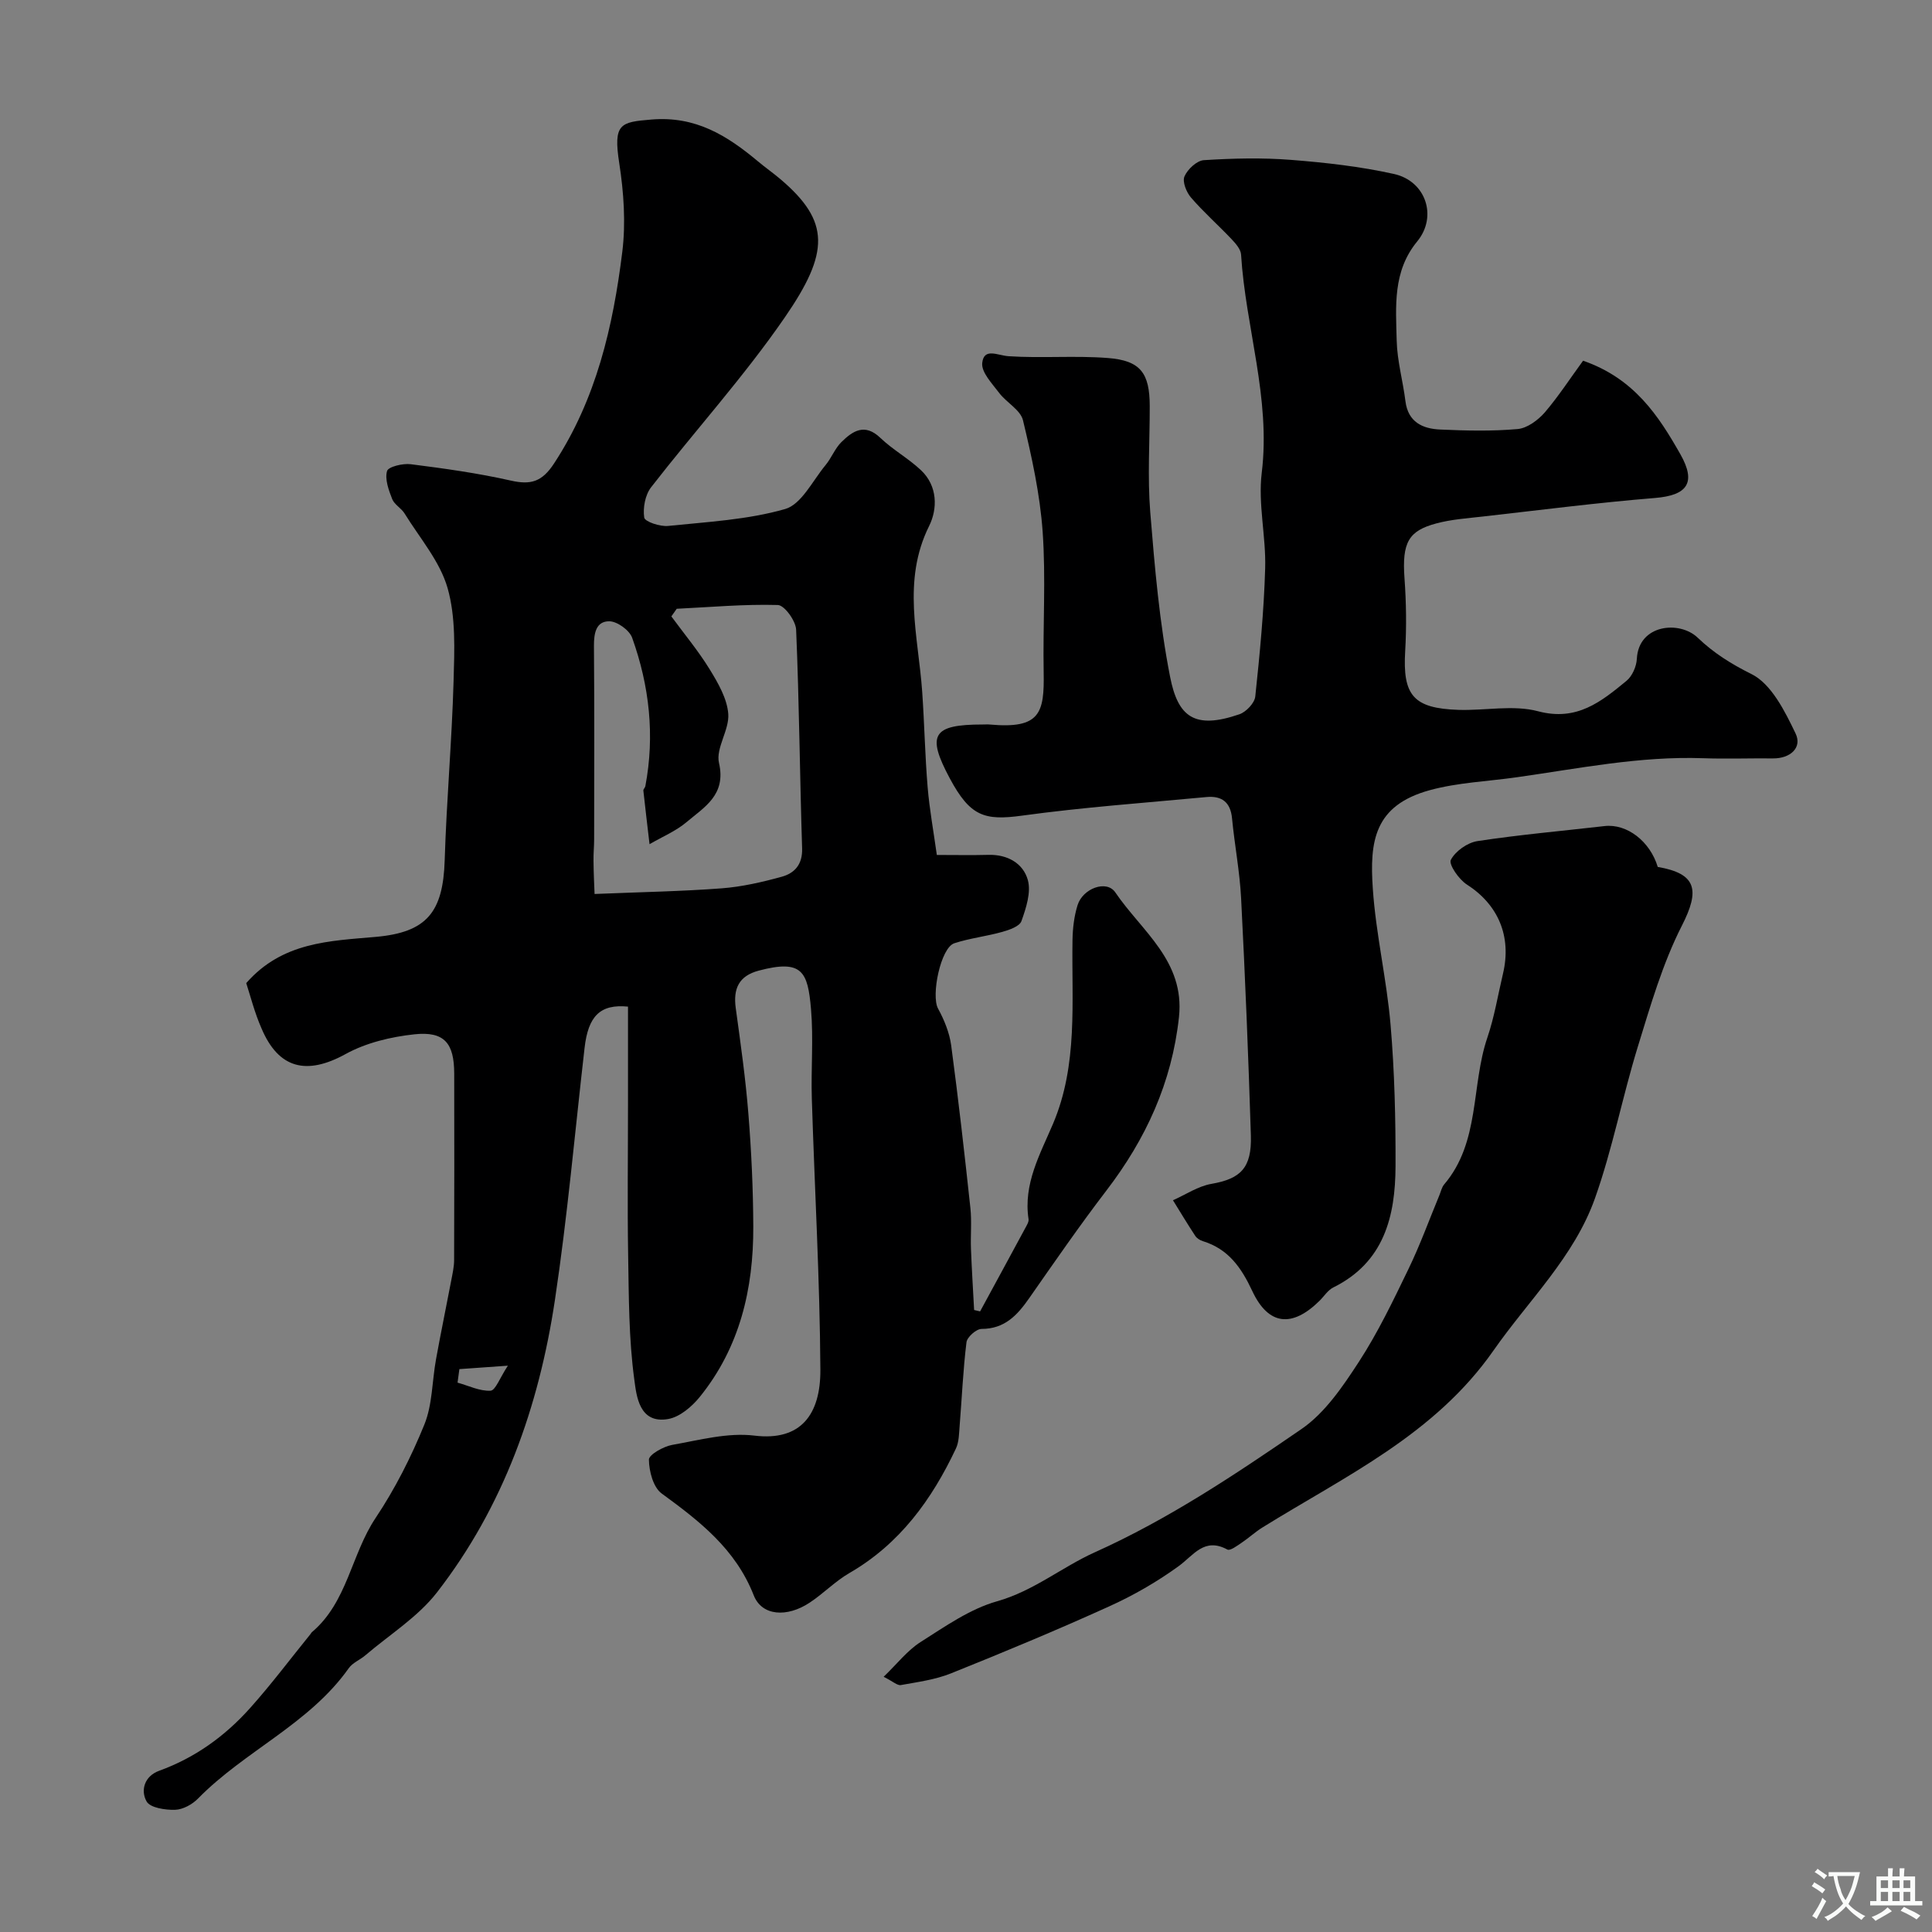<svg enable-background="new 0 0 400 400" viewBox="0 0 400 400" xmlns="http://www.w3.org/2000/svg"><rect x="0" y="0" width="400" height="400" fill="#808080" stroke="none"/><g fill="#000001"><path d="m50.98 203.54c7.48-8.53 17.24-8.72 26.84-9.57 10.55-.94 13.92-5.11 14.25-15.89.38-12.38 1.49-24.73 1.84-37.11.18-6.42.48-13.17-1.24-19.21-1.58-5.54-5.77-10.36-8.9-15.44-.68-1.11-2.11-1.84-2.57-2.99-.72-1.85-1.55-4.08-1.07-5.8.25-.9 3.27-1.63 4.91-1.42 6.94.88 13.91 1.85 20.72 3.39 4.15.94 6.46.25 8.94-3.53 8.77-13.37 12.23-28.39 14.14-43.83.74-6.01.3-12.33-.63-18.35-1.29-8.24.26-8.51 6.65-9.04 9.18-.77 15.68 3.32 22.07 8.66 1.5 1.26 3.12 2.39 4.62 3.66 10.36 8.78 10.21 15.19.91 28.68-8.44 12.25-18.52 23.36-27.66 35.14-1.23 1.59-1.72 4.27-1.42 6.27.13.85 3.28 1.9 4.93 1.73 8.14-.84 16.46-1.27 24.24-3.5 3.38-.97 5.69-5.86 8.36-9.08 1.24-1.49 1.95-3.46 3.3-4.79 2.33-2.29 4.82-3.97 8.06-.86 2.58 2.47 5.83 4.25 8.43 6.71 3.46 3.28 3.42 8 1.66 11.54-5.65 11.38-2.23 22.83-1.43 34.31.46 6.59.58 13.21 1.13 19.79.38 4.54 1.21 9.04 1.9 14 3.79 0 7.26.07 10.72-.02 3.94-.1 7.16 1.77 8.12 5.2.71 2.55-.36 5.81-1.32 8.51-.39 1.1-2.51 1.83-3.98 2.24-3.27.92-6.71 1.3-9.92 2.35-2.83.93-4.84 10.83-3.37 13.52 1.28 2.34 2.36 4.99 2.72 7.61 1.5 11.21 2.77 22.45 3.98 33.69.3 2.8.01 5.66.12 8.49.16 4.21.43 8.42.65 12.62.41.1.82.2 1.24.29 3.13-5.77 6.27-11.53 9.38-17.3.3-.56.73-1.24.65-1.79-1.11-7.3 2.37-13.41 5.05-19.71 5.23-12.29 3.84-25.26 4.05-38.08.04-2.42.33-4.93 1.05-7.23 1.07-3.45 6-5.32 7.82-2.63 5.42 8 14.44 14.18 13.17 25.84-1.47 13.53-6.84 25.2-15.02 35.88-5.56 7.26-10.75 14.79-15.99 22.29-2.46 3.52-5.06 6.35-9.86 6.36-1.09 0-2.98 1.68-3.12 2.75-.71 5.75-.95 11.56-1.42 17.35-.13 1.58-.12 3.3-.77 4.67-4.99 10.58-11.63 19.75-22.05 25.77-2.94 1.7-5.38 4.25-8.24 6.14-4.67 3.09-9.88 2.78-11.57-1.53-3.77-9.6-11.2-15.34-19.06-21.08-1.75-1.28-2.61-4.6-2.64-7-.02-1.03 2.99-2.73 4.82-3.06 5.64-1 11.51-2.6 17.04-1.92 9.66 1.18 13.69-4.46 13.64-13.65-.11-18.71-1.19-37.41-1.77-56.11-.19-6.18.36-12.41-.17-18.56-.67-7.73-1.79-10.35-10.83-7.95-4.14 1.1-5.3 3.76-4.75 7.77 1 7.29 2.04 14.59 2.62 21.93.62 7.75.98 15.53 1.01 23.3.05 12.88-2.79 25.02-11.09 35.27-1.63 2.01-4.12 4.13-6.51 4.56-6.05 1.08-6.59-4.85-7.03-8.13-1.16-8.51-1.13-17.21-1.28-25.83-.17-10.33-.03-20.67-.03-31 0-6.82 0-13.64 0-20.42-5.75-.57-8.24 1.95-8.99 8.54-2 17.41-3.54 34.89-6.14 52.2-3.31 22.03-10.62 42.76-24.42 60.54-3.96 5.1-9.8 8.73-14.81 13.01-1.11.95-2.66 1.55-3.46 2.69-8.18 11.56-21.54 17.12-31.19 26.97-1.19 1.22-3.13 2.29-4.76 2.34-2.03.06-5.16-.41-5.9-1.73-1.29-2.29-.45-5.24 2.6-6.35 7.4-2.68 13.59-7.14 18.77-12.92 4.42-4.93 8.39-10.24 12.57-15.39.1-.13.17-.3.3-.4 7.34-6.21 8.12-16.08 13.18-23.64 4.02-6.02 7.36-12.62 10.09-19.33 1.68-4.14 1.59-8.99 2.41-13.5.98-5.41 2.1-10.8 3.13-16.21.27-1.44.62-2.91.62-4.36.05-12.87.04-25.73.02-38.6-.01-6.3-2.04-8.78-8.22-8.13-4.87.52-10.03 1.75-14.27 4.09-8.01 4.41-13.85 3.11-17.41-5.32-1.42-3.22-2.29-6.68-3.16-9.37zm72.12-18.45c9.64-.4 18-.54 26.32-1.17 4.18-.32 8.37-1.28 12.43-2.4 2.64-.73 4.32-2.52 4.22-5.85-.48-15.1-.6-30.21-1.24-45.3-.08-1.84-2.42-5.07-3.79-5.11-6.96-.2-13.95.44-20.93.78-.37.53-.74 1.05-1.11 1.58 2.67 3.64 5.59 7.14 7.94 10.97 1.74 2.83 3.6 6.05 3.84 9.21.25 3.33-2.63 7.1-1.92 10.16 1.52 6.61-3 9.11-6.69 12.23-2.25 1.9-5.11 3.08-7.69 4.59-.43-3.7-.88-7.4-1.28-11.1-.03-.28.35-.58.41-.9 1.99-10.5.84-20.78-2.73-30.74-.56-1.57-3.1-3.4-4.73-3.41-2.77-.02-3.2 2.51-3.18 5.13.11 13.33.06 26.67.04 40 0 1.49-.16 2.99-.13 4.48.02 2.52.15 5.03.22 6.85zm-27.99 98.37c-.13.93-.25 1.86-.38 2.8 2.28.63 4.59 1.79 6.83 1.67 1.02-.05 1.9-2.62 3.59-5.18-4.56.32-7.3.51-10.04.71z"/><path d="m327.76 74.68c10.6 3.68 15.63 11.41 20.14 19.36 3.4 5.99 1.34 8.52-5.23 9.06-11.91.97-23.78 2.5-35.66 3.84-3.24.37-6.55.59-9.68 1.44-5.65 1.52-7.1 3.86-6.54 11.41.36 4.97.43 10 .14 14.97-.55 9.19 1.66 11.9 11.03 12.21 5.51.18 11.34-1.08 16.49.29 8.02 2.13 13.06-1.99 18.31-6.31 1.18-.97 2.05-2.97 2.13-4.54.36-7.16 8.84-7.99 12.6-4.38 3.29 3.15 6.91 5.43 11.12 7.52 4.13 2.04 6.93 7.69 9.15 12.32 1.4 2.92-1.09 5.19-4.69 5.15-4.83-.05-9.67.13-14.49-.04-13.06-.46-25.78 2.14-38.59 3.95-5.98.85-12.13 1.08-17.91 2.65-11.62 3.16-12.53 10.65-11.85 20.46.64 9.41 2.87 18.71 3.67 28.12.83 9.72 1.06 19.52 1.03 29.28-.04 10.4-2.36 19.9-12.88 25.11-1.13.56-1.91 1.83-2.86 2.77-5.65 5.57-10.56 5.15-13.92-2.03-2.29-4.89-4.96-8.69-10.22-10.32-.6-.18-1.26-.59-1.59-1.1-1.59-2.42-3.09-4.91-4.61-7.37 2.64-1.17 5.18-2.91 7.95-3.39 6.03-1.05 8.39-3.27 8.18-10.03-.51-16.37-1.18-32.73-2.02-49.08-.28-5.54-1.35-11.03-1.88-16.57-.32-3.38-2.15-4.7-5.29-4.41-12.74 1.2-25.53 2.11-38.2 3.85-7.79 1.07-10.74.13-14.94-7.71-4.86-9.06-3.58-11.16 6.83-11.16.5 0 1-.04 1.5.01 10.38.93 11.26-2.37 11.1-10.84-.18-9.69.47-19.43-.21-29.08-.55-7.76-2.25-15.48-4.07-23.07-.52-2.16-3.42-3.66-4.94-5.68-1.45-1.93-3.71-4.26-3.5-6.19.35-3.24 3.18-1.55 5.46-1.4 6.82.45 13.71-.16 20.53.37 6.79.52 8.68 3.12 8.69 9.97.01 7.33-.48 14.7.11 21.98.92 11.41 1.91 22.88 4.11 34.08 1.62 8.23 5.01 10.95 14.35 7.73 1.39-.48 3.13-2.31 3.28-3.67.94-8.83 1.79-17.69 2.05-26.55.19-6.58-1.5-13.31-.71-19.77 1.89-15.47-3.35-30.09-4.28-45.19-.07-1.11-1.13-2.3-1.99-3.21-2.75-2.9-5.76-5.56-8.37-8.58-.96-1.11-1.83-3.28-1.36-4.38.63-1.47 2.54-3.27 4.01-3.37 6-.38 12.06-.53 18.05-.06 7.15.56 14.34 1.37 21.32 2.92 6.62 1.47 9.04 8.82 4.81 13.96-5.11 6.21-4.42 13.45-4.25 20.55.1 4.19 1.29 8.34 1.81 12.53.54 4.34 3.56 5.71 7.19 5.87 5.34.24 10.73.37 16.04-.1 1.99-.18 4.22-1.84 5.63-3.45 2.86-3.36 5.31-7.13 7.92-10.7z"/><path d="m182.95 347.16c2.83-2.73 4.92-5.46 7.64-7.19 5.06-3.21 10.2-6.85 15.84-8.44 7.57-2.14 13.42-7.07 20.23-10.14 15.3-6.88 29.1-16.12 42.78-25.51 4.87-3.34 8.56-8.8 11.87-13.88 3.96-6.08 7.13-12.71 10.3-19.27 2.41-4.97 4.29-10.19 6.41-15.3.31-.75.48-1.62.98-2.21 7.48-8.8 5.54-20.38 8.94-30.39 1.46-4.29 2.19-8.83 3.24-13.25 1.84-7.78-1.05-14.34-7.5-18.46-1.64-1.05-3.78-4.16-3.3-5.09.94-1.81 3.43-3.57 5.51-3.89 8.73-1.33 17.54-2.1 26.32-3.11 4.61-.53 9.4 3.12 11.01 8.46 8.07 1.38 8.75 4.8 5 12.15-4.01 7.87-6.51 16.58-9.13 25.08-3.2 10.39-5.24 21.16-8.87 31.38-4.31 12.13-13.75 21.12-20.99 31.48-12.2 17.48-30.72 26.02-47.86 36.67-1.52.94-2.85 2.19-4.35 3.19-.91.61-2.33 1.68-2.9 1.38-4.81-2.6-6.97 1.18-10.14 3.47-4.46 3.23-9.34 6.04-14.37 8.31-10.78 4.89-21.72 9.44-32.71 13.85-3.26 1.31-6.87 1.79-10.36 2.42-.72.16-1.64-.73-3.59-1.71z"/></g><path d="m377.9 391.2c-.2.3-.4.5-.6.8-.7-.6-1.4-1-2.2-1.5.2-.3.4-.5.5-.8.6.4 1.4.8 2.3 1.5zm-1.8 6.1c-.2-.2-.5-.4-.9-.6.4-.6.8-1.2 1.2-1.9s.7-1.3.9-1.9c.3.3.5.5.8.7-.7 1.3-1.4 2.6-2 3.7zm2.2-9c-.3.3-.5.5-.6.8-.6-.6-1.3-1.1-2-1.5.3-.3.5-.5.6-.7.6.5 1.3.9 2 1.4zm.3.2v-.9h2 4.5c-.3 1.3-.6 2.5-1 3.6s-.9 2.1-1.4 3c.4.5 1 1 1.6 1.4s1.2.8 1.9 1.1c-.3.2-.5.4-.8.8-.4-.3-1-.7-1.6-1.2s-1.2-1.1-1.6-1.6c-.5.6-1.1 1.1-1.7 1.6s-1.4.9-2.1 1.4c-.1-.3-.3-.5-.7-.8.6-.2 1.2-.5 1.9-1s1.4-1.1 2-1.8c-.5-.8-.9-1.6-1.2-2.5s-.6-2-.8-3.2c-.4.1-.7.1-1 .1zm2.5 2.7c.2 1 .7 1.7 1 2.2.3-.5.6-1.1 1-2s.6-1.9.9-3h-3.2-.4c.1.9.3 1.8.7 2.8z" fill="#fafbfa"/><path d="m396.5 388.5v1.5 3.6h1.5v.9c-.4 0-1 0-1.7 0h-7.9c-.5 0-.9 0-1.2 0v-.9h1.3v-3.5c0-.7 0-1.2 0-1.6h2.4c0-.8 0-1.4 0-1.7h1c0 .3-.1.8-.1 1.7h1.5c0-.8 0-1.4 0-1.7h1c0 .3-.1.9-.1 1.7zm-8.2 9.2c-.2-.3-.5-.5-.8-.8.8-.3 1.4-.6 1.9-.9s1-.7 1.4-1.1c.3.3.6.5.9.8-1.6 1-2.8 1.6-3.4 2zm2.6-6.8v-1.6h-1.5v1.6zm0 2.7v-1.9h-1.5v1.9zm2.4-2.7v-1.6h-1.5v1.6zm0 2.7v-1.9h-1.5v1.9zm.2 2 .7-.8c.4.2.9.5 1.6.8s1.3.7 1.8 1c-.3.3-.5.5-.8.8-.4-.3-1.5-1-3.3-1.8zm2-4.7v-1.6h-1.4v1.6zm0 2.7v-1.9h-1.4v1.9z" fill="#fafbfa"/></svg>